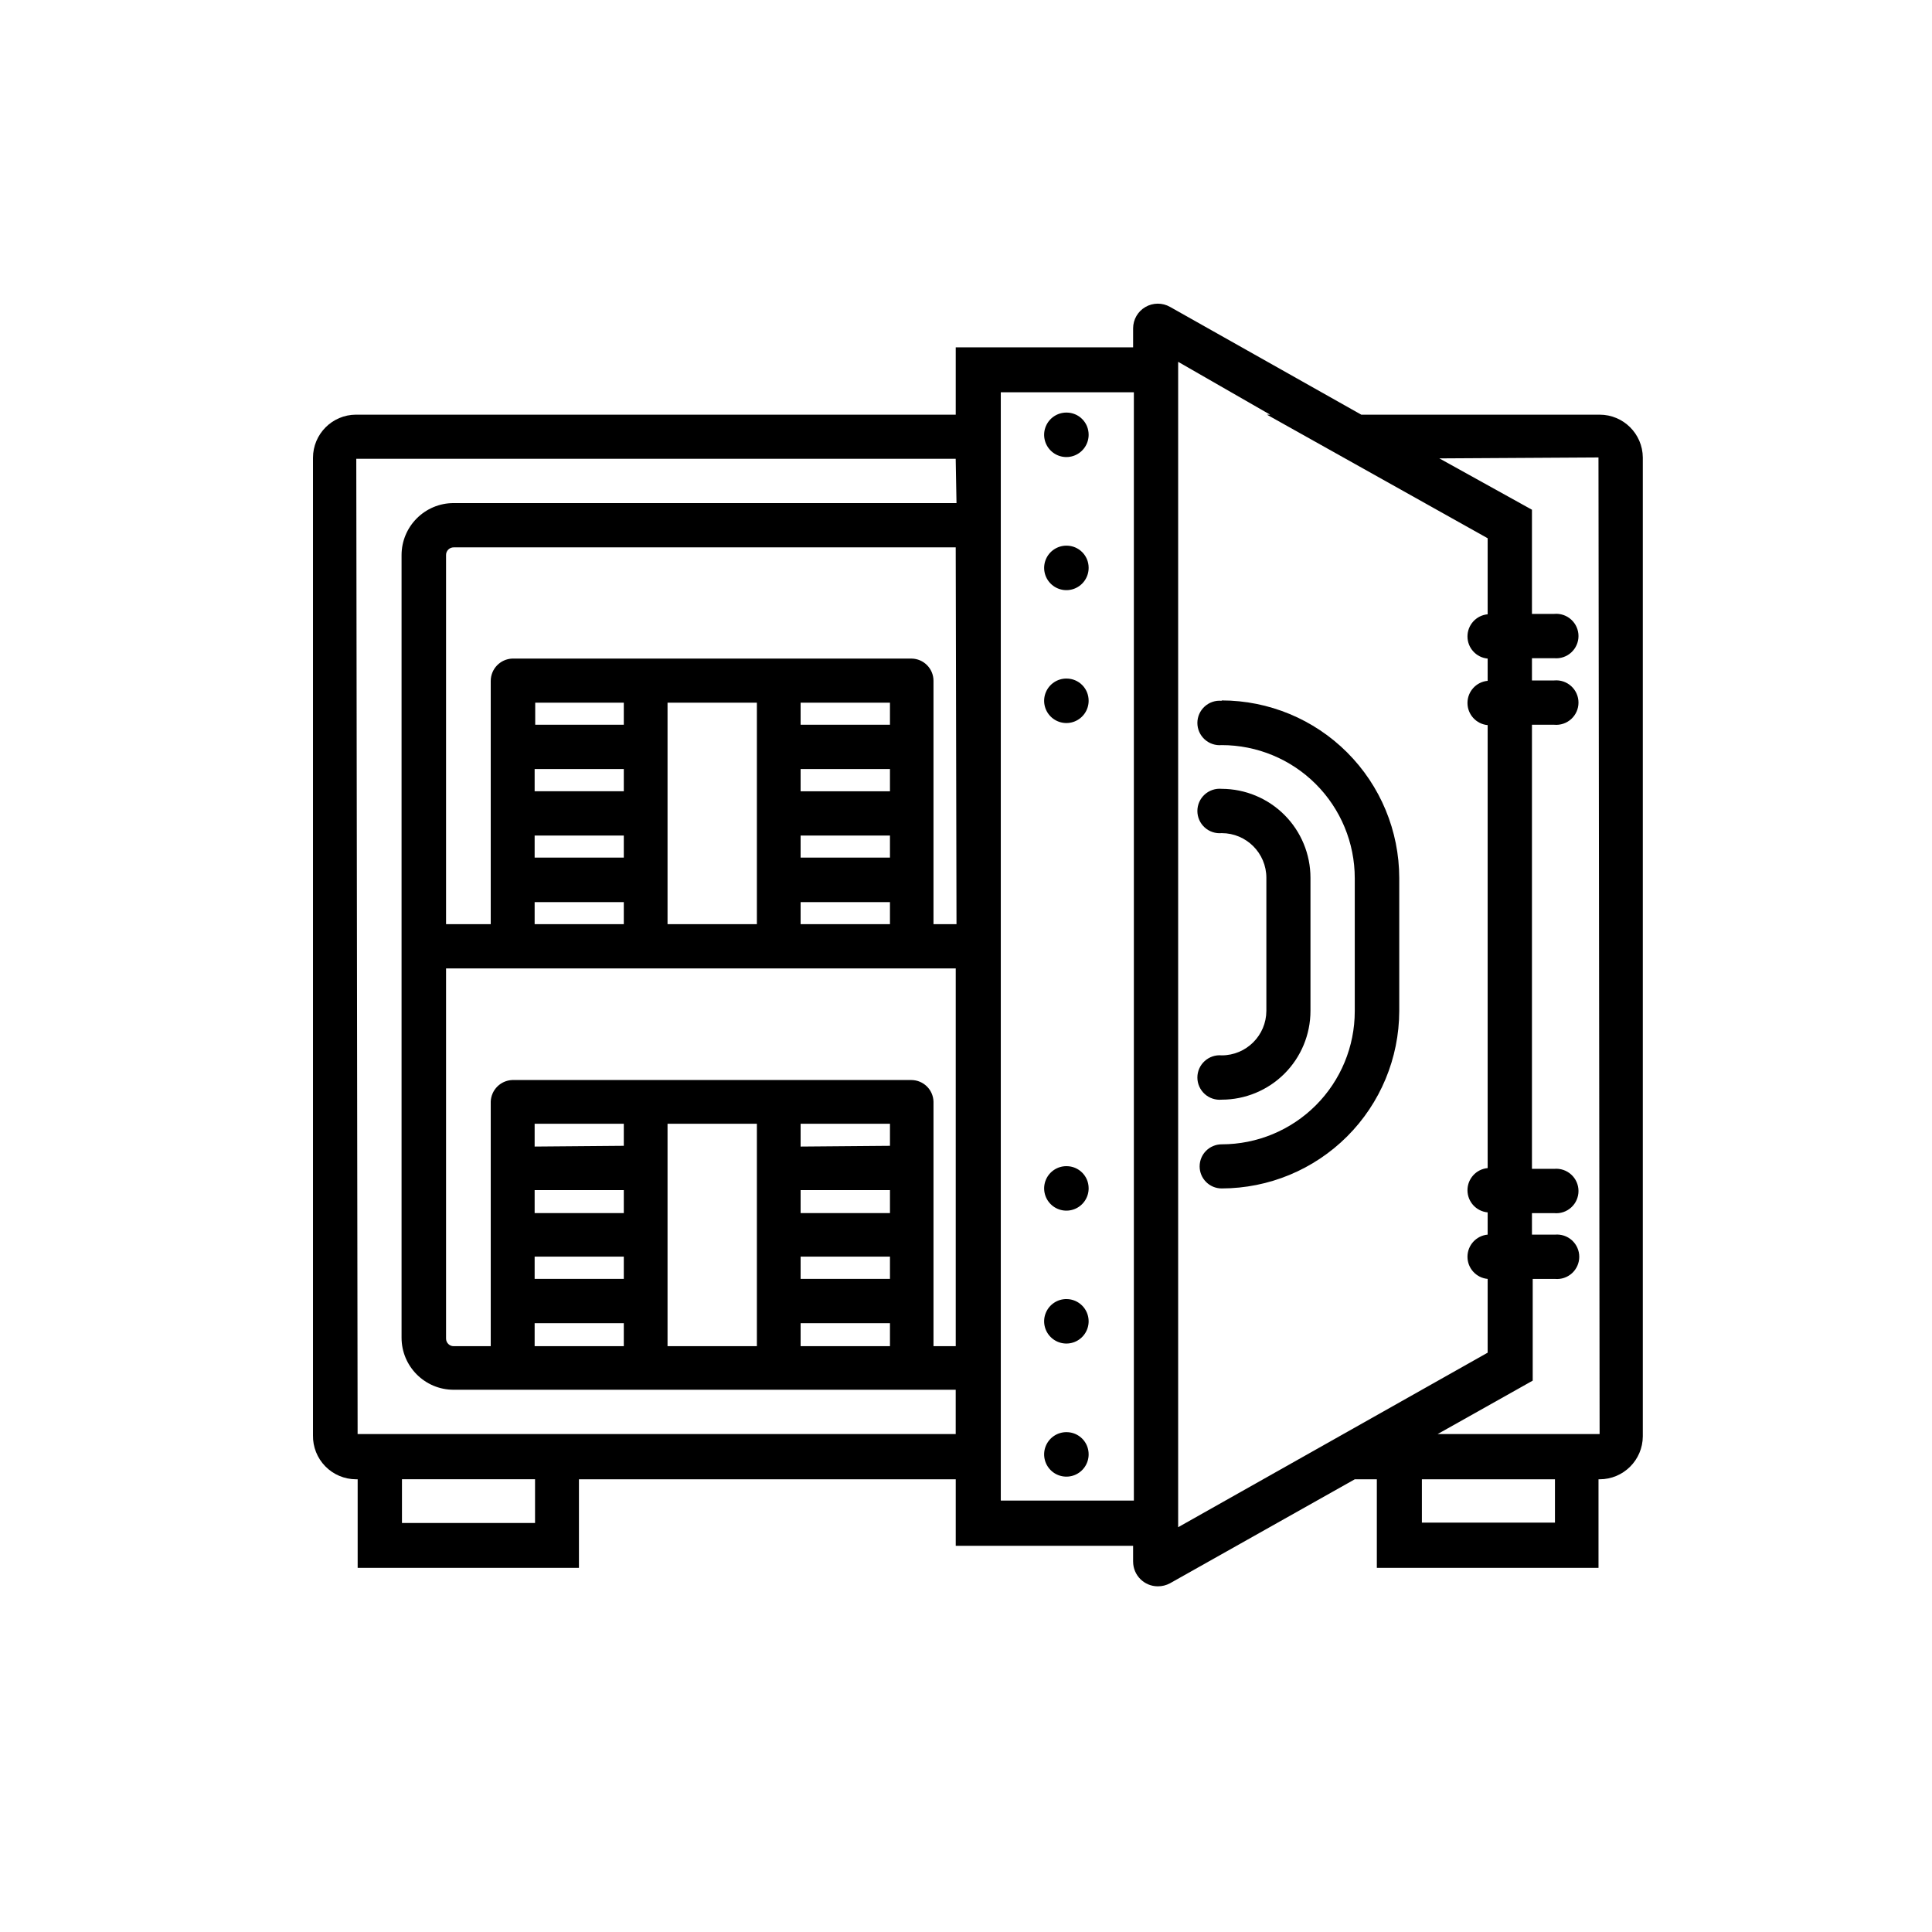<?xml version="1.0" encoding="UTF-8"?>
<!-- Uploaded to: ICON Repo, www.iconrepo.com, Generator: ICON Repo Mixer Tools -->
<svg fill="#000000" width="800px" height="800px" version="1.1" viewBox="144 144 512 512" xmlns="http://www.w3.org/2000/svg">
 <g>
  <path d="m567.92 253.89h-63.176l-50.684-28.566c-2.027-1.148-4.512-1.129-6.523 0.039-2.012 1.172-3.25 3.324-3.25 5.652v5.039h-47.008v17.836h-158.95c-6.293 0.027-11.383 5.141-11.383 11.438v259.06c-0.055 3.059 1.117 6.012 3.258 8.199s5.066 3.426 8.125 3.438h0.457v23.477h58.641v-23.477h99.855v17.633h47.004v4.18l0.004 0.004c0 3.617 2.93 6.547 6.547 6.547 1.125 0.008 2.234-0.27 3.227-0.805l48.969-27.559h5.844v23.477h58.746v-23.477h0.301c6.297 0 11.41-5.09 11.438-11.387v-259.41c-0.055-6.277-5.16-11.336-11.438-11.336zm-282.13 293.72h-35.266v-11.59h35.266zm111.49-46.855h-5.894v-64.84c-0.105-3.16-2.684-5.668-5.844-5.695h-105.8c-3.09 0.129-5.562 2.606-5.691 5.695v64.84h-9.824c-1.113 0-2.016-0.902-2.016-2.016v-98.094h135.07zm-41.109-17.836v-5.894h23.68v5.894zm23.68 11.738v6.098h-23.68v-6.098zm-23.68-29.172v-6.094h23.68v6.094zm0-17.633v-6.043h23.68v5.844zm-11.59-6.043v58.945h-23.676v-58.945zm-58.895 41.109v-5.894h23.629v5.894zm23.629 11.738v6.098h-23.629v-6.098zm-23.629-29.172v-6.094h23.629v6.094zm0-17.633v-6.043h23.629v5.844zm23.629-100.05v5.894h-23.629v-5.894zm-23.477-11.738v-5.844h23.477v5.844zm23.477 29.371v5.844h-23.629v-5.844zm0 17.633v5.844h-23.629v-5.844zm11.59 5.844v-58.691h23.676v58.691zm58.945-41.109v5.894h-23.68v-5.894zm-23.68-11.738v-5.844h23.68v5.844zm23.68 29.371v5.844h-23.68v-5.844zm0 17.633v5.844h-23.68v-5.844zm17.633 5.844h-6.098v-64.488c0-3.234-2.609-5.867-5.844-5.894h-105.8c-3.164 0.137-5.668 2.727-5.691 5.894v64.488h-11.84v-97.789c-0.016-0.543 0.191-1.07 0.57-1.457 0.379-0.391 0.902-0.609 1.445-0.609h133.05zm0-111.59h-133.26c-7.625 0-13.805 6.18-13.805 13.805v207.37c0 7.625 6.18 13.805 13.805 13.805h133.05v11.738h-158.5v0.352l-0.352-258.81 158.85 0.004zm47.004 264.35h-35.266v-293.72h35.266zm11.738 7.055v-308.84l24.387 14.008h-0.855l58.488 32.746v20.152c-3.031 0.281-5.348 2.824-5.348 5.871 0 3.043 2.316 5.586 5.348 5.867v5.894c-3.031 0.281-5.348 2.824-5.348 5.871 0 3.043 2.316 5.586 5.348 5.867v117.39c-3.031 0.281-5.348 2.824-5.348 5.867 0 3.047 2.316 5.59 5.348 5.871v5.894c-3.031 0.281-5.348 2.824-5.348 5.867 0 3.047 2.316 5.59 5.348 5.871v19.547zm99.855-1.211h-35.266v-11.484h35.266zm11.738-23.477h-42.824l25.191-14.156v-26.953h5.894c1.652 0.152 3.289-0.395 4.516-1.512 1.227-1.117 1.926-2.699 1.926-4.359 0-1.656-0.699-3.238-1.926-4.356-1.227-1.117-2.863-1.664-4.516-1.512h-6.094v-5.695h5.894c1.648 0.156 3.289-0.395 4.512-1.512 1.227-1.117 1.926-2.699 1.926-4.356 0-1.66-0.699-3.238-1.926-4.356-1.223-1.117-2.863-1.668-4.512-1.516h-5.894v-117.69h5.894c1.648 0.152 3.289-0.398 4.512-1.516 1.227-1.117 1.926-2.695 1.926-4.356 0-1.656-0.699-3.238-1.926-4.356-1.223-1.117-2.863-1.668-4.512-1.512h-5.894v-5.894h5.894c1.648 0.152 3.289-0.398 4.512-1.516 1.227-1.117 1.926-2.699 1.926-4.356s-0.699-3.238-1.926-4.356c-1.223-1.117-2.863-1.668-4.512-1.516h-5.894v-27.605l-24.539-13.605 42.168-0.25 0.301 258.81z"/>
  <path d="m432.5 259.23c-0.004 2.387-1.445 4.539-3.652 5.449s-4.75 0.398-6.43-1.301c-1.684-1.695-2.176-4.238-1.246-6.441 0.93-2.199 3.094-3.621 5.481-3.602 1.559 0 3.055 0.621 4.152 1.73 1.098 1.105 1.707 2.606 1.695 4.164z"/>
  <path d="m432.5 294.45c0.02 2.394-1.41 4.562-3.617 5.488-2.207 0.926-4.754 0.422-6.445-1.27-1.695-1.691-2.195-4.238-1.27-6.445 0.926-2.207 3.094-3.637 5.484-3.617 3.231 0 5.848 2.617 5.848 5.844z"/>
  <path d="m432.5 494.16c-0.004 2.391-1.445 4.543-3.652 5.449-2.207 0.91-4.75 0.398-6.43-1.301-1.684-1.695-2.176-4.238-1.246-6.438 0.93-2.203 3.094-3.625 5.481-3.606 3.238 0.027 5.848 2.66 5.848 5.894z"/>
  <path d="m432.5 458.89c0.02 2.391-1.41 4.559-3.617 5.484-2.207 0.926-4.754 0.426-6.445-1.266-1.695-1.695-2.195-4.242-1.27-6.449 0.926-2.207 3.094-3.637 5.484-3.613 3.231 0 5.848 2.617 5.848 5.844z"/>
  <path d="m432.5 329.72c-0.004 2.387-1.445 4.539-3.652 5.449-2.207 0.91-4.75 0.395-6.43-1.301-1.684-1.695-2.176-4.238-1.246-6.441 0.93-2.199 3.094-3.625 5.481-3.602 1.559 0 3.055 0.621 4.152 1.727 1.098 1.109 1.707 2.609 1.695 4.168z"/>
  <path d="m432.5 529.43c-0.004 2.391-1.445 4.543-3.652 5.453-2.207 0.906-4.75 0.395-6.43-1.301-1.684-1.699-2.176-4.242-1.246-6.441 0.93-2.203 3.094-3.625 5.481-3.606 1.559 0 3.055 0.625 4.152 1.73 1.098 1.105 1.707 2.606 1.695 4.164z"/>
  <path d="m467.76 423.68c-1.652-0.152-3.289 0.398-4.516 1.516-1.227 1.117-1.926 2.699-1.926 4.356s0.699 3.238 1.926 4.356c1.227 1.117 2.863 1.668 4.516 1.516 6.238 0 12.223-2.481 16.637-6.894 4.41-4.41 6.891-10.395 6.891-16.637v-35.266c0-6.242-2.477-12.234-6.887-16.652-4.414-4.422-10.398-6.91-16.641-6.926-1.652-0.152-3.289 0.398-4.516 1.512-1.227 1.117-1.926 2.699-1.926 4.359 0 1.656 0.699 3.238 1.926 4.356 1.227 1.117 2.863 1.664 4.516 1.512 6.539 0 11.84 5.301 11.84 11.84v35.266c-0.027 6.519-5.32 11.789-11.84 11.789z"/>
  <path d="m467.76 329.72c-1.652-0.156-3.289 0.395-4.516 1.512-1.227 1.117-1.926 2.699-1.926 4.356 0 1.66 0.699 3.238 1.926 4.356 1.227 1.117 2.863 1.668 4.516 1.516 9.352 0 18.324 3.715 24.938 10.328 6.613 6.613 10.328 15.586 10.328 24.938v35.266c0 9.355-3.715 18.324-10.328 24.938s-15.586 10.328-24.938 10.328c-3.227 0-5.844 2.617-5.844 5.848 0 3.227 2.617 5.844 5.844 5.844 12.465-0.016 24.418-4.969 33.238-13.781 8.82-8.809 13.789-20.758 13.816-33.227v-35.266c-0.012-12.477-4.977-24.438-13.797-33.258-8.82-8.824-20.781-13.785-33.258-13.797z"/>
 </g>
</svg>